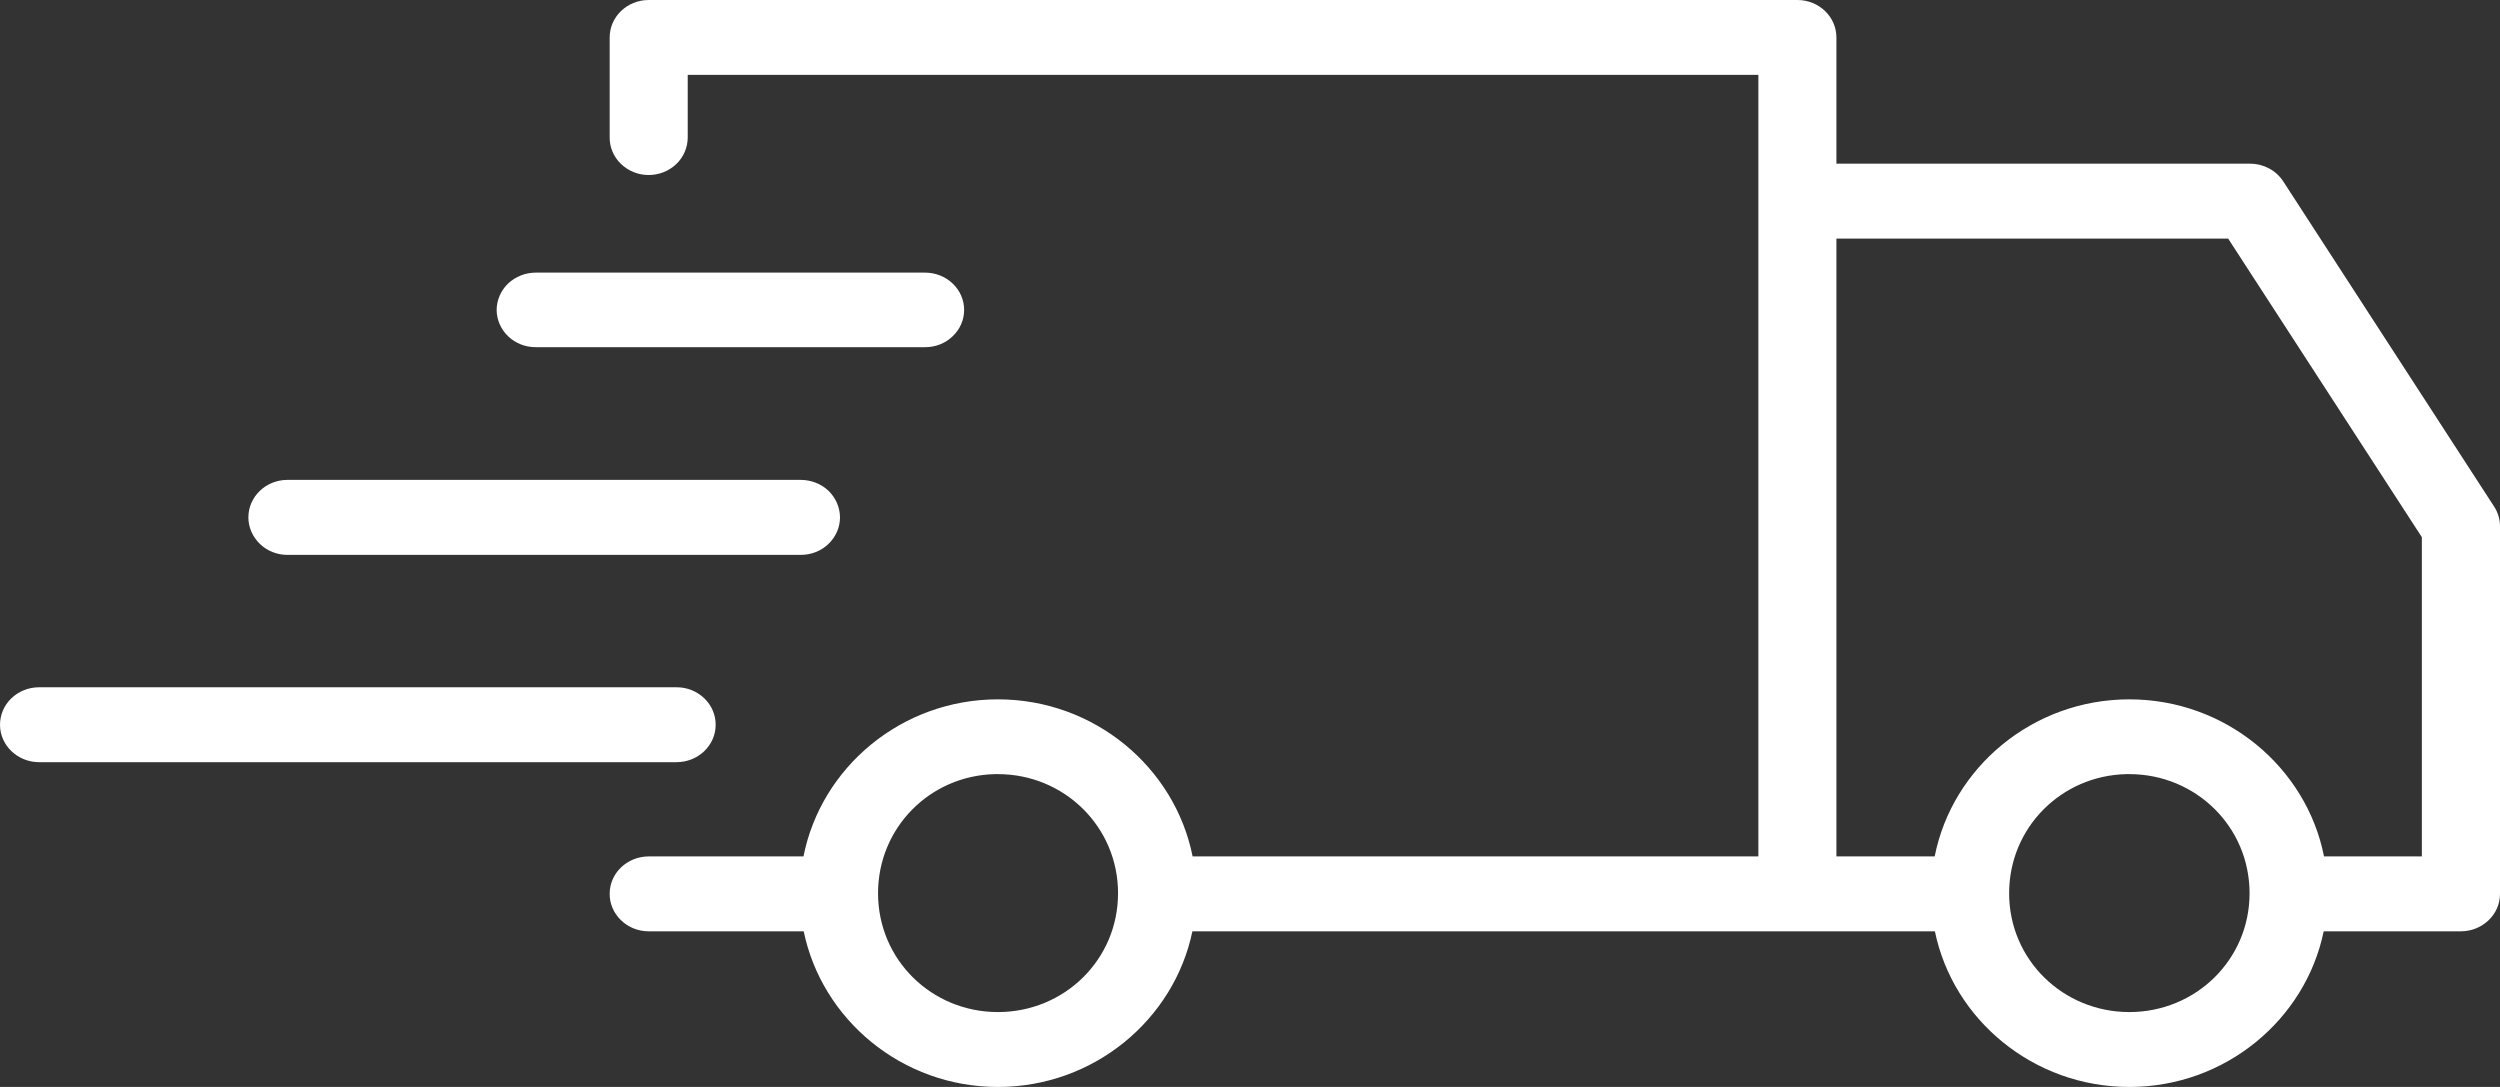<svg width="23" height="10" viewBox="0 0 23 10" fill="none" xmlns="http://www.w3.org/2000/svg">
<rect x="0" y="0" width="23" height="10" fill="#333333" stroke="none"/>
<path fill-rule="evenodd" clip-rule="evenodd" d="M5.966 8.29383e-05C5.768 0.001 5.608 0.156 5.609 0.346V1.264C5.608 1.356 5.646 1.444 5.713 1.508C5.78 1.573 5.871 1.61 5.966 1.61C6.062 1.611 6.154 1.574 6.222 1.509C6.29 1.444 6.327 1.356 6.327 1.264V0.689H16.177V7.879H10.972C10.809 7.061 10.069 6.434 9.181 6.434C8.292 6.434 7.554 7.061 7.392 7.879H5.967C5.769 7.88 5.609 8.033 5.609 8.222C5.608 8.314 5.646 8.401 5.713 8.466C5.78 8.531 5.871 8.568 5.967 8.568H7.394C7.562 9.38 8.297 10 9.181 10C10.065 10 10.802 9.379 10.97 8.568H17.801C17.968 9.38 18.706 10 19.59 10C20.474 10 21.211 9.379 21.378 8.568H22.642C22.84 8.567 23.001 8.412 23 8.222V4.842C23 4.779 22.982 4.716 22.947 4.662L21.006 1.669C20.941 1.568 20.825 1.506 20.701 1.506H16.895V0.346C16.896 0.156 16.736 0.001 16.538 0L5.966 8.29383e-05ZM16.895 2.195H20.499L22.281 4.942V7.879H21.381C21.219 7.061 20.478 6.434 19.59 6.434C18.701 6.434 17.961 7.061 17.799 7.879H16.895L16.895 2.195ZM4.93 2.508C4.835 2.508 4.743 2.544 4.675 2.608C4.608 2.672 4.57 2.76 4.569 2.851C4.57 2.943 4.608 3.03 4.675 3.094C4.743 3.159 4.835 3.195 4.93 3.194H8.51C8.605 3.195 8.697 3.159 8.764 3.094C8.832 3.03 8.87 2.943 8.87 2.851C8.87 2.76 8.832 2.672 8.764 2.608C8.697 2.544 8.605 2.508 8.51 2.508H4.93ZM2.644 4.415C2.446 4.415 2.286 4.569 2.285 4.759C2.285 4.85 2.323 4.938 2.39 5.003C2.457 5.068 2.548 5.105 2.644 5.105H7.367C7.463 5.105 7.555 5.069 7.622 5.004C7.69 4.939 7.728 4.851 7.728 4.759C7.727 4.667 7.689 4.58 7.622 4.515C7.554 4.451 7.462 4.415 7.367 4.415L2.644 4.415ZM0.358 6.323C0.263 6.323 0.171 6.36 0.104 6.425C0.037 6.489 -0 6.577 2.04207e-06 6.669C0.001 6.858 0.161 7.011 0.358 7.012H6.224C6.319 7.012 6.411 6.976 6.478 6.912C6.546 6.847 6.584 6.76 6.584 6.669C6.585 6.577 6.547 6.489 6.479 6.424C6.411 6.359 6.319 6.322 6.224 6.323L0.358 6.323ZM9.152 7.122C9.162 7.121 9.171 7.122 9.181 7.122C9.79 7.122 10.286 7.605 10.286 8.218C10.286 8.83 9.791 9.311 9.181 9.311C8.571 9.311 8.078 8.83 8.078 8.218C8.078 7.614 8.556 7.136 9.152 7.122H9.152ZM19.561 7.122C19.571 7.121 19.58 7.122 19.59 7.122C20.2 7.122 20.696 7.605 20.696 8.218C20.696 8.83 20.2 9.311 19.59 9.311C18.98 9.311 18.484 8.83 18.484 8.218C18.484 7.614 18.964 7.136 19.561 7.122H19.561Z" fill="white"/>
</svg>
